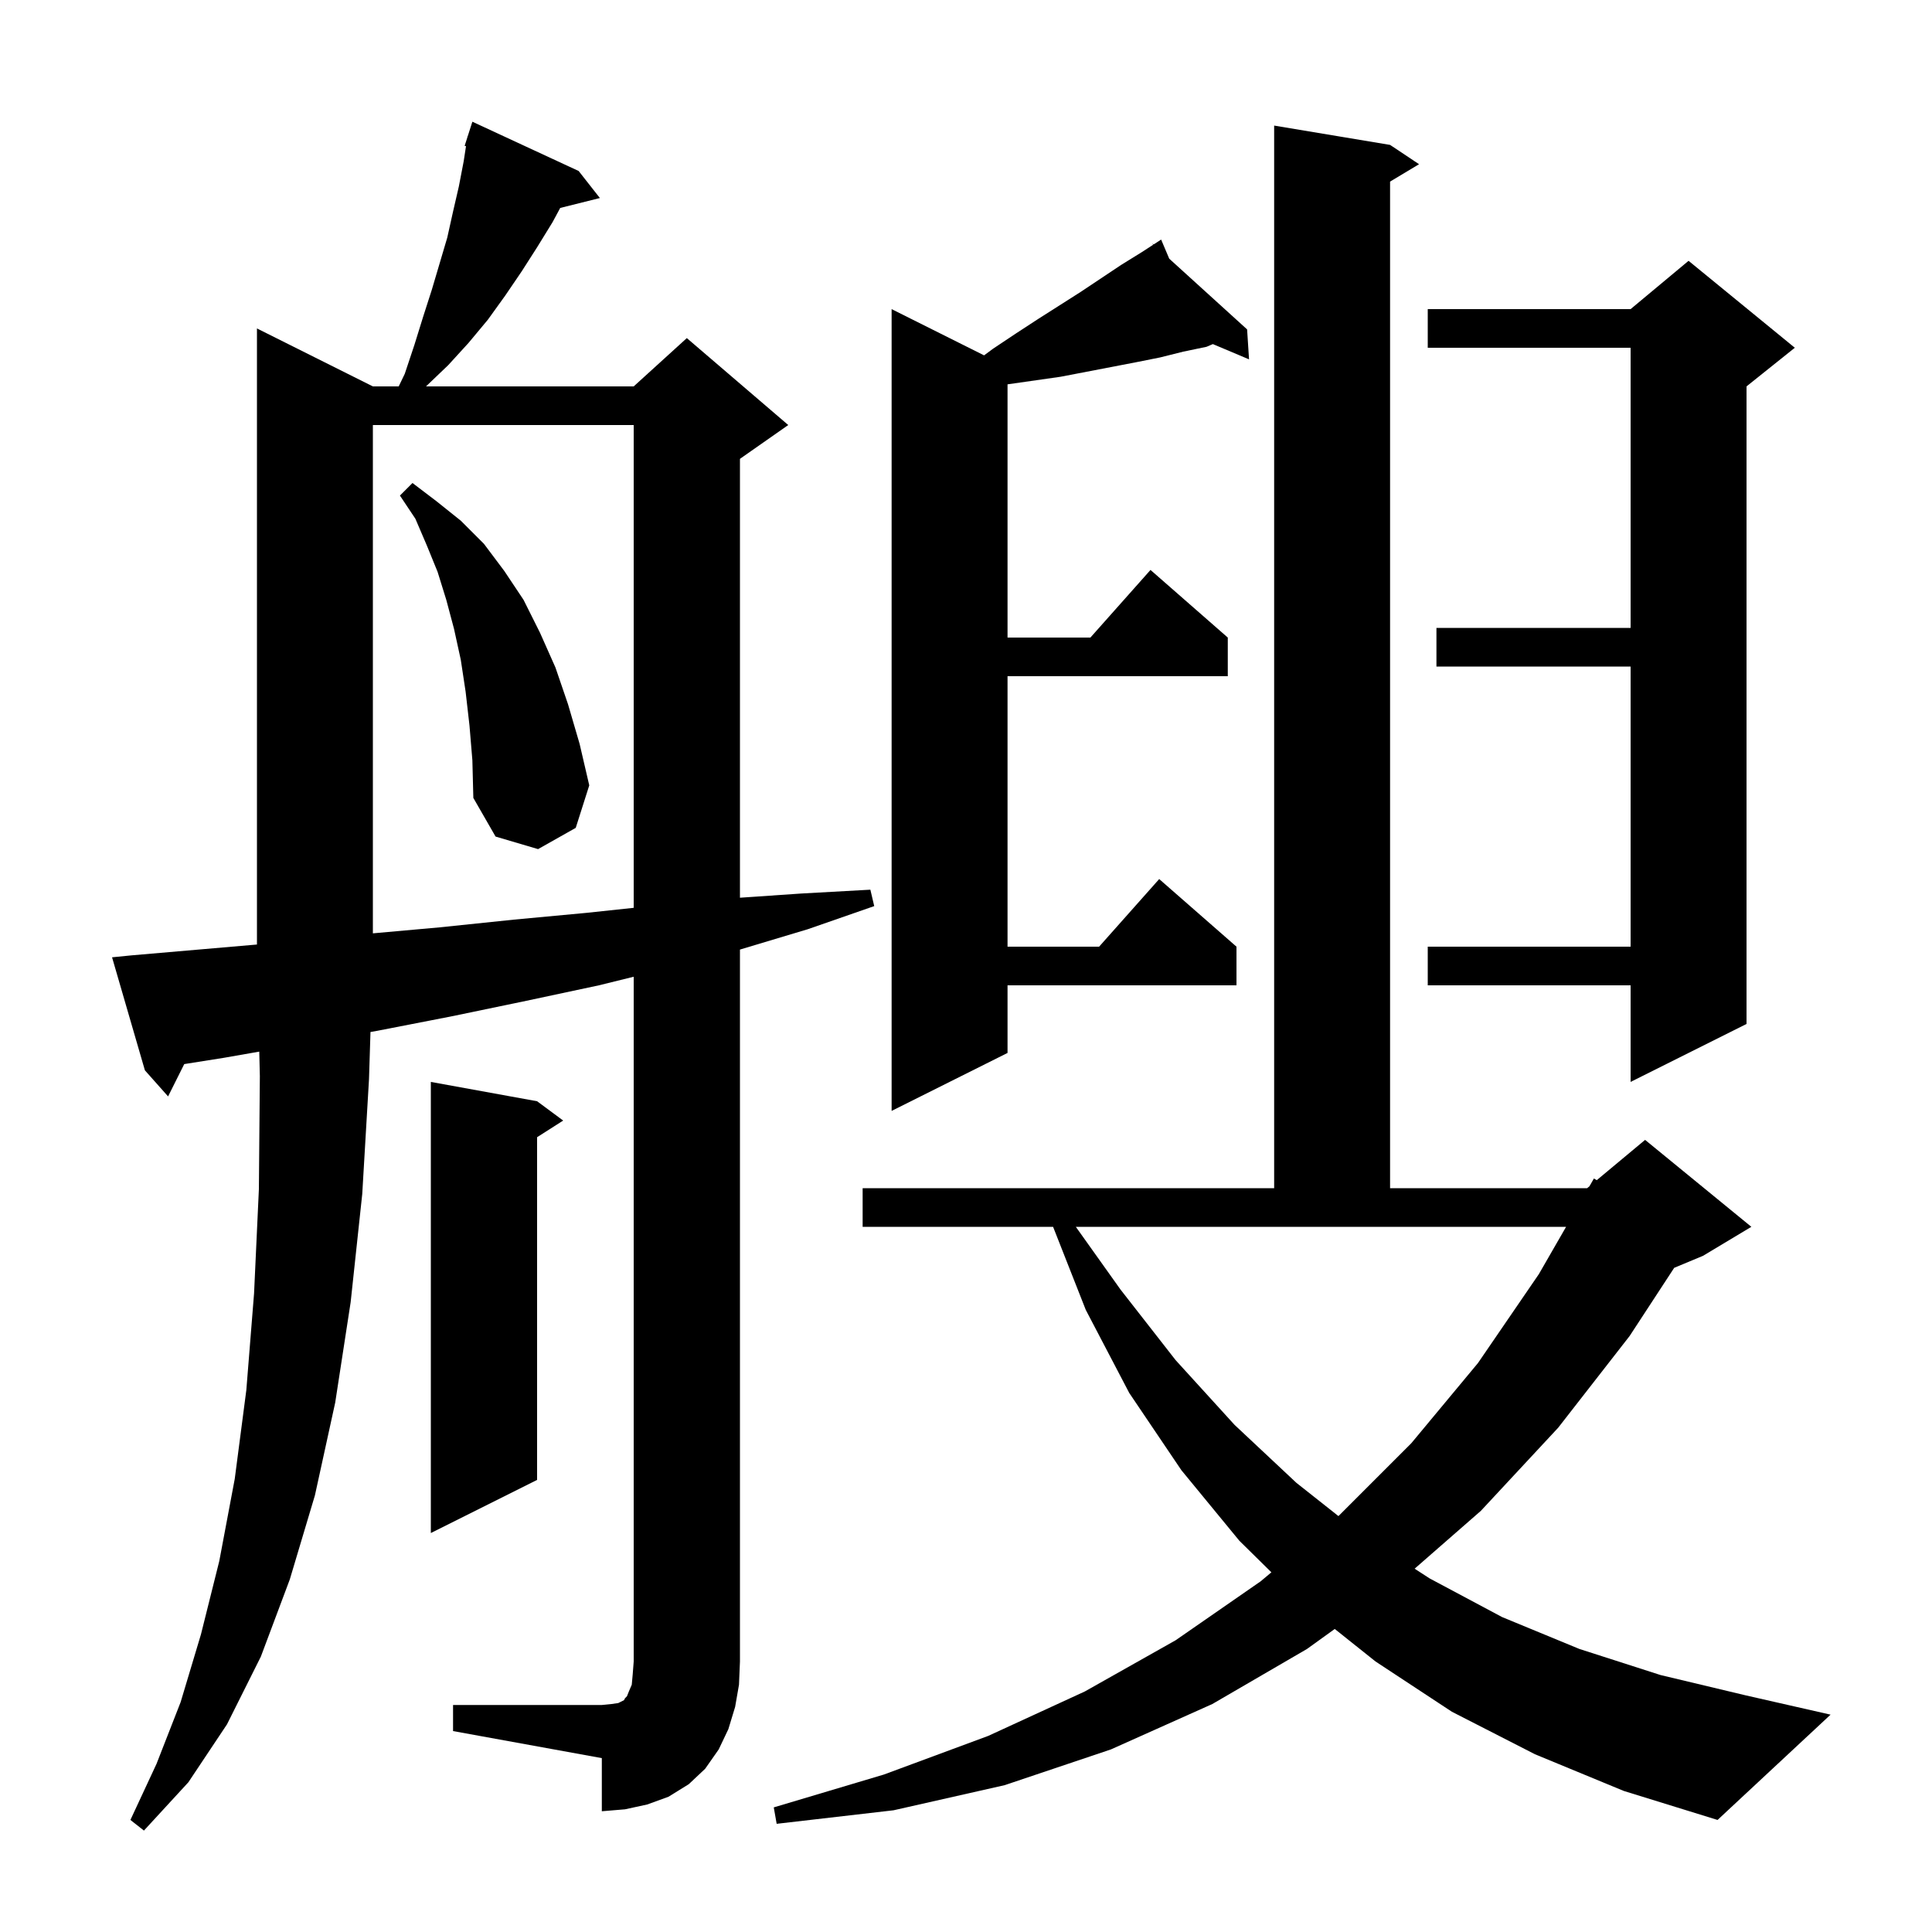 <svg xmlns="http://www.w3.org/2000/svg" xmlns:xlink="http://www.w3.org/1999/xlink" version="1.1" baseProfile="full" viewBox="0 0 200 200" width="200" height="200">
<g fill="black">
<path d="M 158.9 181.6 L 150.3 177.2 L 142.4 172.0 L 138.173 168.63 L 135.3 170.7 L 125.5 176.4 L 115.0 181.1 L 104.0 184.8 L 92.5 187.4 L 80.4 188.8 L 80.1 187.1 L 91.5 183.7 L 102.3 179.7 L 112.3 175.1 L 121.7 169.8 L 130.5 163.7 L 131.614 162.765 L 128.3 159.5 L 122.3 152.2 L 116.9 144.2 L 112.4 135.6 L 109.015 127.0 L 89.3 127.0 L 89.3 123.0 L 131.9 123.0 L 131.9 13.0 L 143.9 15.0 L 146.9 17.0 L 143.9 18.8 L 143.9 123.0 L 164.3 123.0 L 164.539 122.801 L 165.0 122.0 L 165.299 122.168 L 170.3 118.0 L 181.3 127.0 L 176.3 130.0 L 173.313 131.244 L 168.7 138.3 L 161.3 147.8 L 153.3 156.4 L 146.442 162.391 L 148.0 163.4 L 155.5 167.4 L 163.5 170.7 L 171.9 173.4 L 180.7 175.5 L 189.5 177.5 L 177.8 188.4 L 168.1 185.4 Z M 46.9 176.5 L 62.3 176.5 L 63.3 176.4 L 64.0 176.3 L 64.6 176.0 L 64.7 175.8 L 64.9 175.6 L 65.1 175.1 L 65.4 174.4 L 65.5 173.3 L 65.6 172.0 L 65.6 101.112 L 62.0 102.0 L 54.5 103.6 L 46.8 105.2 L 39.1 106.7 L 38.352 106.833 L 38.2 111.7 L 37.5 123.6 L 36.3 134.8 L 34.7 145.2 L 32.6 154.8 L 30.0 163.5 L 27.0 171.5 L 23.5 178.5 L 19.5 184.5 L 14.9 189.5 L 13.5 188.4 L 16.2 182.6 L 18.7 176.2 L 20.8 169.2 L 22.7 161.6 L 24.3 153.1 L 25.5 143.9 L 26.3 133.9 L 26.8 123.1 L 26.9 111.4 L 26.839 108.863 L 23.2 109.5 L 19.073 110.154 L 17.4 113.5 L 15.0 110.8 L 11.6 99.1 L 13.6 98.9 L 26.6 97.777 L 26.6 34.0 L 38.6 40.0 L 41.274 40.0 L 41.9 38.7 L 42.9 35.7 L 43.8 32.8 L 44.7 30.0 L 46.3 24.6 L 46.9 21.9 L 47.5 19.3 L 48.0 16.7 L 48.241 15.131 L 48.1 15.1 L 48.381 14.22 L 48.4 14.1 L 48.418 14.106 L 48.9 12.6 L 59.9 17.7 L 62.1 20.5 L 57.993 21.527 L 57.2 23.0 L 55.6 25.6 L 54.0 28.1 L 52.3 30.6 L 50.5 33.1 L 48.5 35.5 L 46.4 37.8 L 44.1 40.0 L 65.6 40.0 L 71.1 35.0 L 81.6 44.0 L 76.6 47.5 L 76.6 92.932 L 82.9 92.5 L 90.1 92.1 L 90.5 93.8 L 83.6 96.2 L 76.6 98.3 L 76.6 172.0 L 76.5 174.4 L 76.1 176.7 L 75.4 179.0 L 74.4 181.1 L 73.0 183.1 L 71.3 184.7 L 69.2 186.0 L 67.0 186.8 L 64.7 187.3 L 62.3 187.5 L 62.3 182.0 L 46.9 179.2 Z M 55.6 114.0 L 58.3 116.0 L 55.6 117.723 L 55.6 153.2 L 44.6 158.7 L 44.6 112.0 Z M 116.0 133.5 L 121.7 140.8 L 127.8 147.5 L 134.2 153.5 L 138.551 156.941 L 138.6 156.9 L 146.1 149.4 L 153.0 141.1 L 159.3 131.9 L 162.121 127.0 L 111.369 127.0 Z M 121.038 26.778 L 129.1 34.1 L 129.3 37.2 L 125.554 35.62 L 124.9 35.9 L 122.5 36.4 L 120.1 37.0 L 117.6 37.5 L 109.8 39.0 L 104.3 39.786 L 104.3 66.0 L 112.878 66.0 L 119.1 59.0 L 127.1 66.0 L 127.1 70.0 L 104.3 70.0 L 104.3 98.0 L 113.778 98.0 L 120.0 91.0 L 128.0 98.0 L 128.0 102.0 L 104.3 102.0 L 104.3 109.0 L 92.3 115.0 L 92.3 32.0 L 101.872 36.786 L 102.8 36.1 L 105.2 34.5 L 107.5 33.0 L 111.9 30.2 L 116.1 27.4 L 118.2 26.1 L 119.372 25.338 L 119.3 25.2 L 119.419 25.308 L 120.2 24.8 Z M 185.8 36.0 L 180.8 40.0 L 180.8 106.0 L 168.8 112.0 L 168.8 102.0 L 147.8 102.0 L 147.8 98.0 L 168.8 98.0 L 168.8 69.0 L 148.7 69.0 L 148.7 65.0 L 168.8 65.0 L 168.8 36.0 L 147.8 36.0 L 147.8 32.0 L 168.8 32.0 L 174.8 27.0 Z M 38.6 44.0 L 38.6 96.619 L 45.5 96.0 L 53.2 95.2 L 60.7 94.5 L 65.6 93.977 L 65.6 44.0 Z M 48.6 75.1 L 48.2 71.6 L 47.7 68.3 L 47.0 65.1 L 46.2 62.1 L 45.3 59.2 L 44.2 56.5 L 43.0 53.7 L 41.4 51.3 L 42.7 50.0 L 45.2 51.9 L 47.7 53.9 L 50.1 56.3 L 52.2 59.1 L 54.2 62.1 L 55.9 65.5 L 57.5 69.1 L 58.8 72.9 L 60.0 77.0 L 61.0 81.3 L 59.6 85.7 L 55.7 87.9 L 51.3 86.6 L 49.0 82.6 L 48.9 78.7 Z " />
</g>
</svg>
